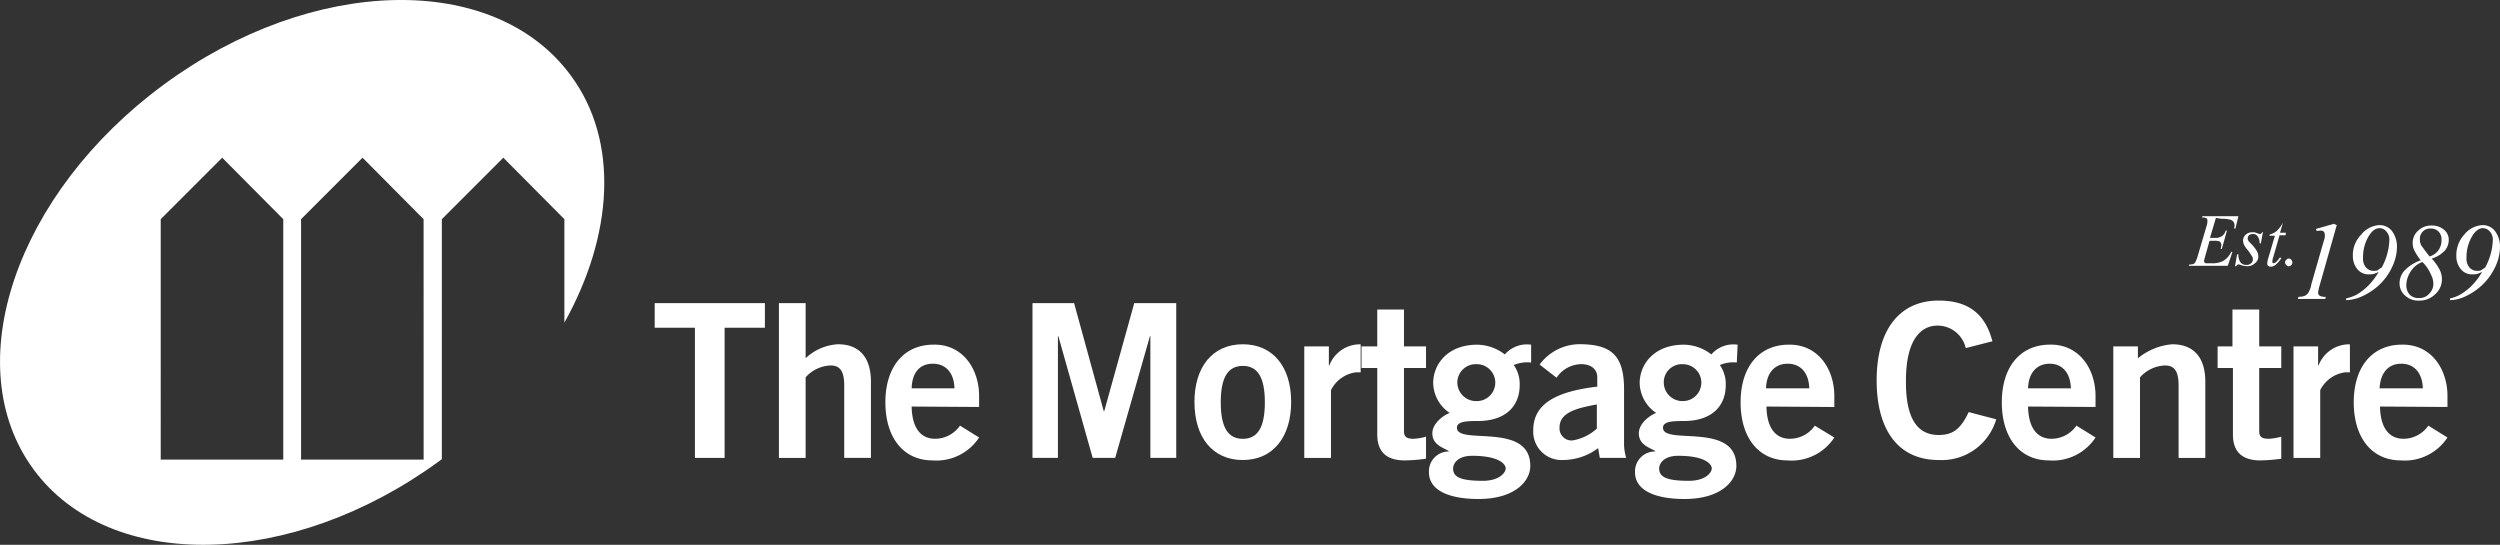 <svg xmlns="http://www.w3.org/2000/svg" width="222.327" height="48.449" viewBox="0 0 222.327 48.449">
  <rect x="0" y="0" width="222.327" height="48.449" fill="#333333" stroke="none"/>
  <g id="MCC_logo" transform="translate(0)">
    <g id="Group_844" data-name="Group 844" transform="translate(0 0)">
      <path id="Path_2220" data-name="Path 2220" d="M48.192,25.5l5.468-5.468,5.43,5.468v9.2c4.336-7.768,4.9-16.139.566-21.984-6.787-9.238-22.964-8.9-36.162.792s-18.4,25-11.614,34.239,22.964,8.9,36.162-.792c.038-.038.113-.075.151-.113Zm-14.1,21.381h-10.9V25.5l5.468-5.468,5.43,5.468V46.881Zm12.481,0h-10.9V25.5l5.468-5.468L46.57,25.5Z" transform="translate(-8.899 -6.008)" fill="#fff"/>
      <path id="Path_2221" data-name="Path 2221" d="M173.1,77.5v2.187h-3.582V91.263h-2.64V79.687H163.3V77.5Z" transform="translate(-105.078 -50.542)" fill="#fff"/>
      <path id="Path_2222" data-name="Path 2222" d="M192.6,91.263V77.5h2.376v4.9a4.565,4.565,0,0,1,2.866-1.244c2,0,2.941,1.282,2.941,3.318v6.787h-2.376V84.815c0-1.32-.415-1.772-1.207-1.772a3.122,3.122,0,0,0-2.225,1.056v7.165H192.6Z" transform="translate(-123.33 -50.542)" fill="#fff"/>
      <path id="Path_2223" data-name="Path 2223" d="M220.038,92.8c.038,2.074.943,2.866,2.074,2.866a2.693,2.693,0,0,0,2.225-1.169l1.7,1.056a4.534,4.534,0,0,1-4.148,2.036c-2.564,0-4.186-2-4.186-5.166,0-3.13,1.621-5.128,4.3-5.128,2.6-.038,4.035,2.187,4.035,4.563v.98l-6-.038Zm3.809-1.621c-.038-1.357-.754-2.187-1.923-2.187s-1.848.792-1.885,2.187Z" transform="translate(-138.965 -56.646)" fill="#fff"/>
      <path id="Path_2224" data-name="Path 2224" d="M252.4,91.263V77.5h3.7l2.64,9.616h.038L261.45,77.5h3.733V91.263h-2.3V80.441h-.038l-3.092,10.822h-2L254.7,80.441h-.038V91.263Z" transform="translate(-160.58 -50.542)" fill="#fff"/>
      <path id="Path_2225" data-name="Path 2225" d="M294.9,87.2c2.677,0,4.3,2,4.3,5.128s-1.622,5.166-4.3,5.166-4.3-2-4.3-5.166c0-3.13,1.621-5.128,4.3-5.128m0,1.923c-1.32,0-1.961,1.018-1.961,3.243s.641,3.243,1.961,3.243,1.961-1.018,1.961-3.243-.641-3.243-1.961-3.243" transform="translate(-184.376 -56.584)" fill="#fff"/>
      <path id="Path_2226" data-name="Path 2226" d="M316.5,97.306V87.389h2.187v1.7h.038a2.923,2.923,0,0,1,2.79-1.885v2.489H321.1a2.915,2.915,0,0,0-2.225,1.584v6.033Z" transform="translate(-200.51 -56.584)" fill="#fff"/>
      <path id="Path_2227" data-name="Path 2227" d="M331.4,82.281V79h2.376v3.281h1.961V84.2h-1.961v5.619c0,.528.264.679.867.679a5.1,5.1,0,0,0,1.094-.189v1.961a15.263,15.263,0,0,1-1.885.151c-1.735,0-2.451-.867-2.451-2.3V84.2H330V82.281h1.4Z" transform="translate(-208.919 -51.476)" fill="#fff"/>
      <path id="Path_2228" data-name="Path 2228" d="M354.95,88.879a3.036,3.036,0,0,0-1.508.226,2.913,2.913,0,0,1,.528,1.772c0,1.885-1.244,3.205-3.733,3.205-1.018,0-1.848.038-1.848.6,0,1.584,6.524-.566,6.524,3.394,0,1.4-1.433,2.941-4.6,2.941-2.677,0-4.412-.792-4.412-2.376a1.761,1.761,0,0,1,1.772-1.848V96.76c-.452-.3-1.471-.528-1.471-1.584,0-.943,1.093-1.659,1.546-1.81a3.284,3.284,0,0,1-1.471-2.64c0-1.735,1.32-3.431,3.922-3.431a4.125,4.125,0,0,1,2.451.867,2.6,2.6,0,0,1,2.338-.867v1.584Zm-6.9,9.427c0,.754.641,1.094,2.64,1.094,1.508,0,2.036-.754,2.036-1.094,0-.452-.716-1.131-2.979-1.131-1.32,0-1.7.716-1.7,1.131m2.112-9.276a1.638,1.638,0,0,0-1.735,1.621,1.668,1.668,0,0,0,1.735,1.659,1.64,1.64,0,0,0,0-3.281" transform="translate(-218.823 -56.641)" fill="#fff"/>
      <path id="Path_2229" data-name="Path 2229" d="M376.42,97.3l-.151-.867a5.184,5.184,0,0,1-3.092,1.056,2.519,2.519,0,0,1-2.677-2.64c0-2.262,1.848-3.431,5.694-3.884v-.83c0-.754-.6-1.169-1.433-1.169a2.68,2.68,0,0,0-2.187,1.207l-1.508-1.169a4.434,4.434,0,0,1,3.7-1.81c2.677.038,3.809,1.018,3.809,4v4.676a4.538,4.538,0,0,0,.189,1.433Zm-.264-4.751c-1.584.3-3.318.641-3.318,2.036a1.079,1.079,0,0,0,1.131,1.169,4.254,4.254,0,0,0,2.187-1.056Z" transform="translate(-234.147 -56.582)" fill="#fff"/>
      <path id="Path_2230" data-name="Path 2230" d="M403.55,88.879a3.036,3.036,0,0,0-1.508.226,2.913,2.913,0,0,1,.528,1.772c0,1.885-1.244,3.205-3.733,3.205-1.018,0-1.848.038-1.848.6,0,1.584,6.524-.566,6.524,3.394,0,1.4-1.433,2.941-4.6,2.941-2.677,0-4.412-.792-4.412-2.376a1.769,1.769,0,0,1,1.81-1.848V96.76c-.453-.3-1.471-.528-1.471-1.584,0-.943,1.094-1.659,1.546-1.81a3.284,3.284,0,0,1-1.471-2.64c0-1.735,1.32-3.431,3.922-3.431a4.038,4.038,0,0,1,2.451.867,2.6,2.6,0,0,1,2.338-.867l-.075,1.584Zm-6.9,9.427c0,.754.641,1.094,2.639,1.094,1.508,0,2.036-.754,2.036-1.094,0-.452-.716-1.131-2.979-1.131-1.32,0-1.7.716-1.7,1.131m2.112-9.276a1.606,1.606,0,0,0-1.7,1.621,1.658,1.658,0,0,0,1.7,1.659,1.64,1.64,0,0,0,0-3.281" transform="translate(-249.097 -56.641)" fill="#fff"/>
      <path id="Path_2231" data-name="Path 2231" d="M421.7,92.8c.038,2.074.943,2.866,2.074,2.866A2.693,2.693,0,0,0,426,94.5l1.735,1.056a4.534,4.534,0,0,1-4.148,2.036c-2.564,0-4.186-2-4.186-5.166,0-3.13,1.622-5.128,4.3-5.128,2.6-.038,4.035,2.187,4.035,4.563v.98L421.7,92.8Zm3.809-1.621c-.038-1.357-.754-2.187-1.923-2.187-1.131,0-1.885.792-1.923,2.187Z" transform="translate(-264.608 -56.646)" fill="#fff"/>
      <path id="Path_2232" data-name="Path 2232" d="M459.419,81.123a2.575,2.575,0,0,0-2.489-2c-1.735,0-2.828,1.621-2.828,4.864-.038,3.205.9,4.864,2.9,4.864,1.169,0,1.923-.415,2.677-2.036l2.451.641a5.047,5.047,0,0,1-5.128,3.62c-3.507,0-5.505-2.564-5.505-7.089,0-4.487,2.036-7.089,5.505-7.089,2.64,0,4.148,1.169,4.789,3.62Z" transform="translate(-284.604 -50.168)" fill="#fff"/>
      <path id="Path_2233" data-name="Path 2233" d="M483.338,92.8c.038,2.074.943,2.866,2.074,2.866a2.693,2.693,0,0,0,2.225-1.169l1.7,1.056a4.534,4.534,0,0,1-4.148,2.036c-2.564,0-4.186-2-4.186-5.166,0-3.13,1.622-5.128,4.3-5.128,2.6-.038,4.035,2.187,4.035,4.563v.98l-6-.038Zm3.808-1.621c-.038-1.357-.754-2.187-1.885-2.187s-1.885.792-1.923,2.187Z" transform="translate(-302.98 -56.646)" fill="#fff"/>
      <path id="Path_2234" data-name="Path 2234" d="M507.3,97.306V87.389h2.187v1.056a5.516,5.516,0,0,1,3.054-1.244c2,0,2.941,1.282,2.941,3.318v6.787h-2.376V90.858c0-1.32-.415-1.772-1.207-1.772a3.122,3.122,0,0,0-2.225,1.056v7.165H507.3Z" transform="translate(-319.362 -56.584)" fill="#fff"/>
      <path id="Path_2235" data-name="Path 2235" d="M533.22,82.281V79H535.6v3.281h1.961V84.2H535.6v5.619c0,.528.264.679.867.679a5.1,5.1,0,0,0,1.094-.189v1.961a15.255,15.255,0,0,1-1.848.151c-1.735,0-2.451-.867-2.451-2.3V84.2H531.9V82.281h1.32Z" transform="translate(-334.686 -51.476)" fill="#fff"/>
      <path id="Path_2236" data-name="Path 2236" d="M549.8,97.306V87.389h2.187v1.7h.038a2.923,2.923,0,0,1,2.79-1.885v2.489H554.4a2.915,2.915,0,0,0-2.225,1.584v6.033Z" transform="translate(-345.836 -56.584)" fill="#fff"/>
      <path id="Path_2237" data-name="Path 2237" d="M566.338,92.8c.038,2.074.943,2.866,2.074,2.866a2.693,2.693,0,0,0,2.225-1.169l1.7,1.056a4.534,4.534,0,0,1-4.148,2.036c-2.564,0-4.186-2-4.186-5.166,0-3.13,1.621-5.128,4.3-5.128,2.6-.038,4.035,2.187,4.035,4.563v.98l-6-.038Zm3.808-1.621c-.038-1.357-.754-2.187-1.923-2.187-1.131,0-1.848.792-1.923,2.187Z" transform="translate(-354.682 -56.646)" fill="#fff"/>
    </g>
    <g id="Group_846" data-name="Group 846" transform="translate(194.65 19.228)">
      <g id="Group_845" data-name="Group 845">
        <path id="Path_2238" data-name="Path 2238" d="M527.513,57.151l-.528,1.772h.415a.943.943,0,0,0,.641-.151.822.822,0,0,0,.339-.49h.113l-.452,1.621h-.113a1.918,1.918,0,0,0,.075-.339.536.536,0,0,0-.075-.226c-.038-.038-.075-.113-.151-.113a1.173,1.173,0,0,0-.415-.038h-.415l-.415,1.471a1.908,1.908,0,0,0-.076.339.285.285,0,0,0,.076.151c.038.038.113.038.264.038h.377a2.036,2.036,0,0,0,1.018-.226,1.8,1.8,0,0,0,.679-.792h.113l-.415,1.244H525.1l.038-.113a2.085,2.085,0,0,0,.339-.038.377.377,0,0,0,.189-.151,2.34,2.34,0,0,0,.226-.566l.792-2.677a1.391,1.391,0,0,0,.075-.49.288.288,0,0,0-.075-.189.753.753,0,0,0-.339-.075h-.075l.038-.113h3.205l-.264,1.094h-.113c0-.113.038-.189.038-.264a.708.708,0,0,0-.076-.3.549.549,0,0,0-.339-.226,2.479,2.479,0,0,0-.716-.075l-.528-.075Z" transform="translate(-525.1 -57)" fill="#fff"/>
        <path id="Path_2239" data-name="Path 2239" d="M538.489,60.7l-.189,1.018h-.113a1,1,0,0,0-.188-.641.48.48,0,0,0-.415-.189.527.527,0,0,0-.339.113.342.342,0,0,0-.113.264.283.283,0,0,0,.038.189,1.2,1.2,0,0,0,.226.264,3.484,3.484,0,0,1,.566.716,1,1,0,0,1,.113.452.73.73,0,0,1-.3.6.939.939,0,0,1-.717.264,1.861,1.861,0,0,1-.566-.113.285.285,0,0,0-.151-.038.207.207,0,0,0-.226.151H536l.189-1.056h.113a1.165,1.165,0,0,0,.189.716.633.633,0,0,0,.528.226.567.567,0,0,0,.415-.151.41.41,0,0,0,.151-.339.478.478,0,0,0-.038-.226c-.075-.113-.189-.3-.377-.566a2.364,2.364,0,0,1-.377-.528,1.1,1.1,0,0,1-.075-.339.685.685,0,0,1,.226-.528.8.8,0,0,1,.6-.226h.189a1.484,1.484,0,0,1,.226.075,1.486,1.486,0,0,0,.226.075.207.207,0,0,0,.226-.151l.075-.038Z" transform="translate(-531.89 -59.305)" fill="#fff"/>
        <path id="Path_2240" data-name="Path 2240" d="M545,58.5l-.264.905h.528l-.038.226h-.528l-.566,1.961a1.162,1.162,0,0,0-.075.415c0,.038,0,.075.038.075a.131.131,0,0,0,.075.038.583.583,0,0,0,.226-.113,2.742,2.742,0,0,0,.339-.415l.113.075a2.437,2.437,0,0,1-.566.641.728.728,0,0,1-.377.113.319.319,0,0,1-.226-.075.277.277,0,0,1-.075-.226,1.89,1.89,0,0,1,.113-.528l.566-1.923h-.49l.038-.113a1.515,1.515,0,0,0,.6-.3,2.817,2.817,0,0,0,.528-.679L545,58.5Z" transform="translate(-536.624 -57.934)" fill="#fff"/>
        <path id="Path_2241" data-name="Path 2241" d="M548.139,67a.269.269,0,0,1,.226.113.341.341,0,0,1-.226.566.228.228,0,0,1-.226-.113.326.326,0,0,1-.113-.226.269.269,0,0,1,.113-.226A.228.228,0,0,1,548.139,67Z" transform="translate(-539.24 -63.229)" fill="#fff"/>
      </g>
      <path id="Path_2242" data-name="Path 2242" d="M554.269,58.913l-1.508,5.317a3.833,3.833,0,0,0-.151.679.342.342,0,0,0,.113.264.9.9,0,0,0,.566.113l-.038.189H550.8l.075-.189a1.561,1.561,0,0,0,.528-.075,1.042,1.042,0,0,0,.3-.226,2.027,2.027,0,0,0,.3-.792l1.093-3.809a2.331,2.331,0,0,0,.113-.415V59.78a.545.545,0,0,0-.075-.264.342.342,0,0,0-.264-.113,1.562,1.562,0,0,0-.377.038l-.075-.189,1.584-.453.264.113Z" transform="translate(-541.109 -58.121)" fill="#fff"/>
      <path id="Path_2243" data-name="Path 2243" d="M562.2,65.774v-.151a4.652,4.652,0,0,0,.867-.3,5.015,5.015,0,0,0,1.131-.867,5.936,5.936,0,0,0,.905-1.207,1.939,1.939,0,0,1-.453.189,1.163,1.163,0,0,1-.377.038,1.264,1.264,0,0,1-1.094-.49,1.779,1.779,0,0,1-.377-1.131,2.585,2.585,0,0,1,.754-1.923,2.2,2.2,0,0,1,1.584-.83,1.365,1.365,0,0,1,1.169.566,2.285,2.285,0,0,1,.415,1.32,4.2,4.2,0,0,1-.453,1.885,5.208,5.208,0,0,1-1.207,1.621,5.806,5.806,0,0,1-1.621,1.018A3.8,3.8,0,0,1,562.2,65.774Zm3.167-2.9a5.475,5.475,0,0,0,.679-2.413,1.063,1.063,0,0,0-.264-.792.787.787,0,0,0-.6-.3q-.566,0-1.018.792A3.627,3.627,0,0,0,563.708,62a1.2,1.2,0,0,0,.264.867.883.883,0,0,0,.679.3,1.044,1.044,0,0,0,.339-.038A2.016,2.016,0,0,1,565.367,62.871Z" transform="translate(-548.21 -58.308)" fill="#fff"/>
      <path id="Path_2244" data-name="Path 2244" d="M577.666,62.141a4.47,4.47,0,0,1,.679.943,1.859,1.859,0,0,1,.226.867,1.753,1.753,0,0,1-.6,1.357,1.962,1.962,0,0,1-1.433.566,1.681,1.681,0,0,1-1.244-.452,1.411,1.411,0,0,1-.49-1.094,1.726,1.726,0,0,1,.377-1.056,3.574,3.574,0,0,1,1.508-.98,5.455,5.455,0,0,1-.566-.867,1.479,1.479,0,0,1-.151-.679,1.411,1.411,0,0,1,.49-1.094,1.622,1.622,0,0,1,1.169-.453,1.643,1.643,0,0,1,1.131.377,1.136,1.136,0,0,1,.415.9,1.448,1.448,0,0,1-.339.943A2.7,2.7,0,0,1,577.666,62.141Zm-.83.3a2.042,2.042,0,0,0-1.056.867,2.279,2.279,0,0,0-.377,1.207,1.242,1.242,0,0,0,.3.83,1.08,1.08,0,0,0,.83.3,1.118,1.118,0,0,0,.9-.377,1.226,1.226,0,0,0,.377-.9,1.836,1.836,0,0,0-.226-.83A3.356,3.356,0,0,0,576.836,62.443Zm.641-.49a1.539,1.539,0,0,0,.792-.566,1.5,1.5,0,0,0,.264-.9.972.972,0,0,0-.264-.754.939.939,0,0,0-.716-.264.9.9,0,0,0-.943.943,1.106,1.106,0,0,0,.151.6C576.912,61.2,577.138,61.538,577.477,61.953Z" transform="translate(-556.059 -58.37)" fill="#fff"/>
      <path id="Path_2245" data-name="Path 2245" d="M586.7,65.774v-.151a3.5,3.5,0,0,0,.83-.3,5.016,5.016,0,0,0,1.131-.867,5.926,5.926,0,0,0,.905-1.207,1.935,1.935,0,0,1-.452.189,1.162,1.162,0,0,1-.377.038,1.264,1.264,0,0,1-1.094-.49,1.78,1.78,0,0,1-.377-1.131,2.708,2.708,0,0,1,.716-1.923,2.2,2.2,0,0,1,1.584-.83,1.365,1.365,0,0,1,1.169.566,2.285,2.285,0,0,1,.415,1.32,4.2,4.2,0,0,1-.453,1.885,5.212,5.212,0,0,1-1.207,1.621,5.642,5.642,0,0,1-1.584,1.018A3.369,3.369,0,0,1,586.7,65.774Zm3.13-2.9a5.475,5.475,0,0,0,.679-2.413,1.063,1.063,0,0,0-.264-.792.85.85,0,0,0-.6-.3q-.566,0-1.018.792A3.627,3.627,0,0,0,588.17,62a1.2,1.2,0,0,0,.264.867.883.883,0,0,0,.679.3,1.044,1.044,0,0,0,.339-.038C589.528,63.059,589.679,62.984,589.83,62.871Z" transform="translate(-563.472 -58.308)" fill="#fff"/>
    </g>
  </g>
</svg>
